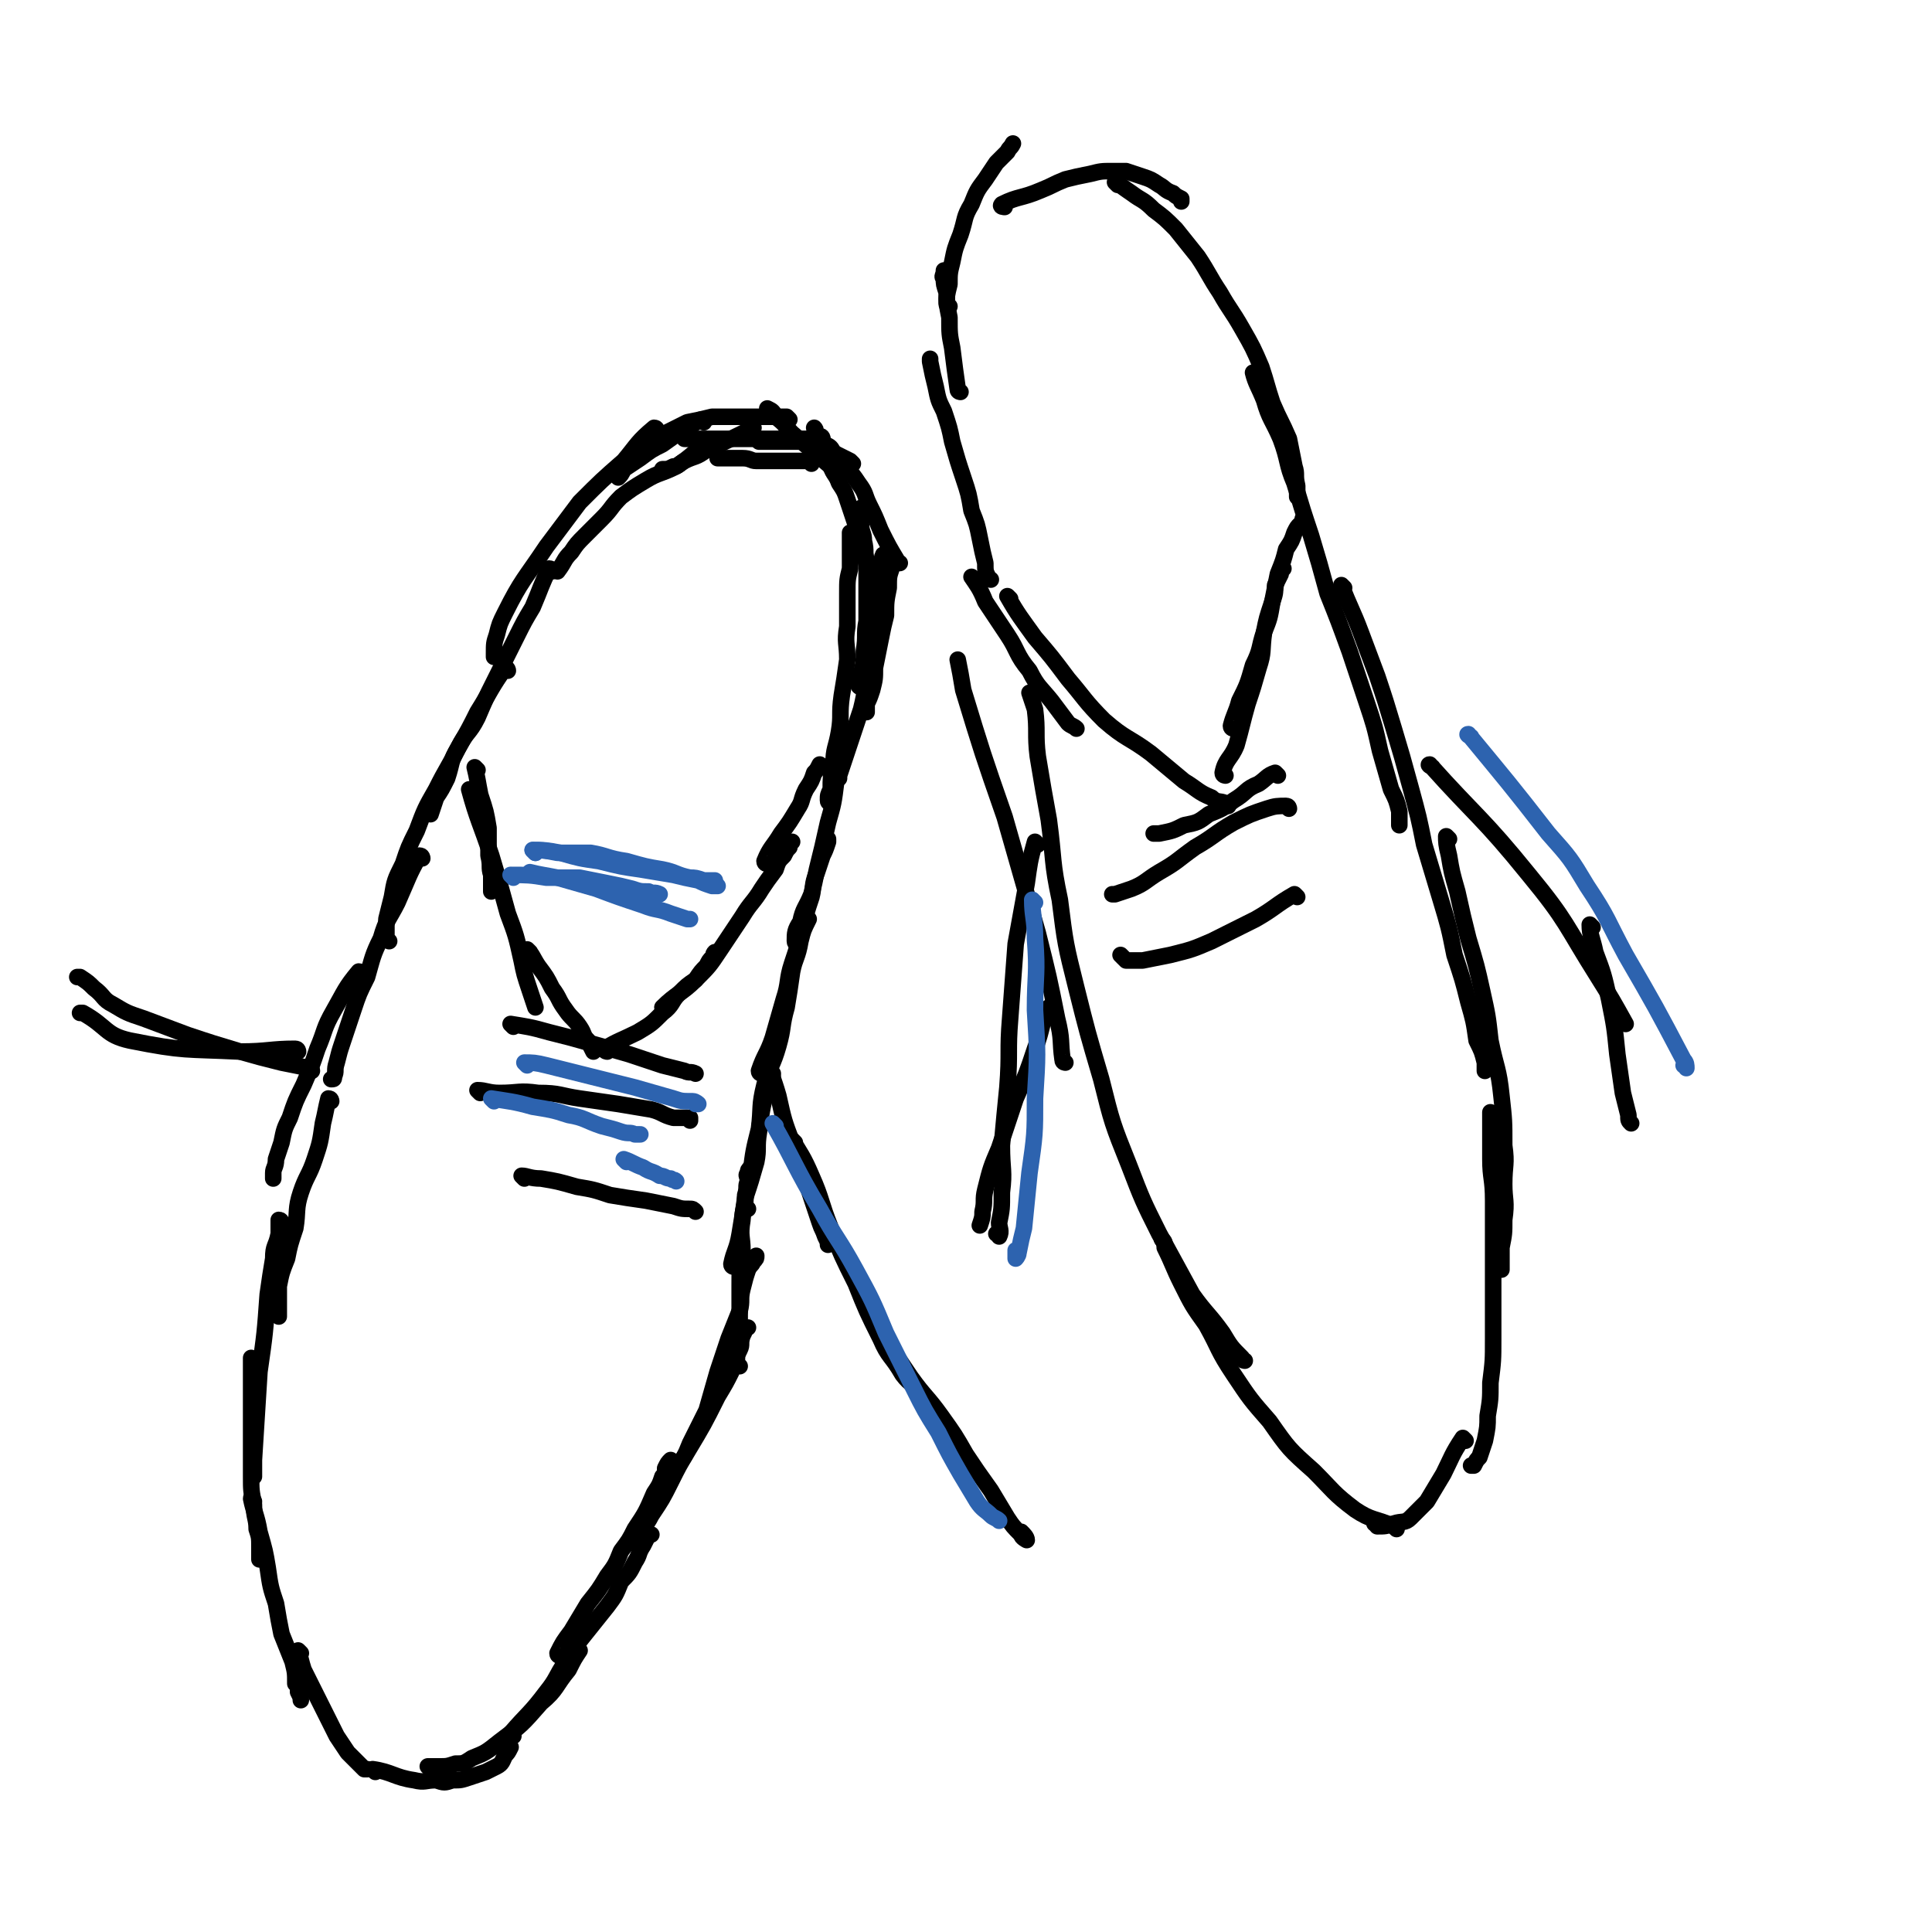 <svg viewBox='0 0 700 700' version='1.1' xmlns='http://www.w3.org/2000/svg' xmlns:xlink='http://www.w3.org/1999/xlink'><g fill='none' stroke='#000000' stroke-width='6' stroke-linecap='round' stroke-linejoin='round'><path d='M258,161c0,0 0,-1 -1,-1 -6,4 -6,5 -12,9 -6,3 -6,2 -11,5 -5,3 -5,3 -9,6 -4,4 -3,4 -7,8 -3,3 -3,3 -6,6 -3,3 -3,3 -5,6 -3,3 -2,3 -5,7 '/><path d='M238,156c0,0 0,-1 -1,-1 -6,5 -6,6 -11,12 -8,7 -8,7 -16,15 -6,8 -6,8 -12,16 -8,12 -9,12 -15,24 -2,4 -2,4 -3,8 -1,3 -1,3 -1,7 0,0 0,0 0,1 '/><path d='M200,207c0,0 0,-1 -1,-1 -3,6 -3,7 -6,14 -3,5 -3,5 -6,11 -4,8 -4,8 -8,16 -3,6 -3,6 -6,13 -3,6 -4,5 -7,11 -3,5 -2,5 -4,11 -2,4 -2,4 -4,7 -1,3 -1,3 -2,6 '/><path d='M184,243c0,0 0,-1 -1,-1 -5,7 -5,8 -10,16 -3,6 -3,6 -7,13 -4,8 -4,7 -8,15 -4,7 -4,7 -7,15 -3,6 -3,6 -5,12 -3,6 -3,6 -4,12 -1,4 -1,4 -2,8 0,3 0,3 0,6 0,1 0,1 1,2 '/><path d='M153,311c0,0 0,-1 -1,-1 -4,7 -4,8 -8,17 -3,6 -4,6 -6,13 -3,6 -3,7 -5,14 -3,6 -3,6 -5,12 -2,6 -2,6 -4,12 -1,3 -1,3 -2,7 -1,3 0,3 -1,5 0,1 0,1 -1,1 '/><path d='M131,353c0,0 0,-1 -1,-1 -5,6 -5,7 -9,14 -4,7 -3,7 -6,14 -2,6 -2,6 -5,13 -3,6 -3,6 -5,12 -2,4 -2,4 -3,9 -1,3 -1,3 -2,6 0,3 -1,3 -1,5 0,1 0,1 0,2 '/><path d='M120,399c0,0 0,-1 -1,-1 -1,4 -1,5 -2,9 -1,7 -1,7 -3,13 -2,6 -3,6 -5,12 -2,6 -1,7 -2,13 -2,6 -2,6 -3,11 -2,5 -2,5 -3,10 0,3 0,3 0,6 0,2 0,2 0,4 0,1 0,1 0,1 '/><path d='M102,443c0,0 0,-1 -1,-1 0,2 0,3 0,5 -1,5 -2,4 -2,9 -1,6 -1,6 -2,13 -1,14 -1,14 -3,28 -1,16 -1,16 -2,32 0,3 0,6 0,6 0,0 0,-2 0,-4 '/><path d='M92,493c0,0 -1,-1 -1,-1 0,4 0,5 0,9 0,6 0,6 0,11 0,11 0,11 0,23 0,5 0,5 1,10 0,5 1,5 1,9 1,3 1,3 1,7 0,2 0,2 0,4 '/><path d='M92,544c0,0 -1,-2 -1,-1 1,5 2,6 3,12 2,7 2,7 3,13 1,7 1,7 3,13 1,6 1,6 2,11 2,5 2,5 4,10 1,4 1,4 1,8 1,1 1,1 1,3 1,2 1,2 1,3 '/><path d='M109,599c0,0 -1,-1 -1,-1 1,3 1,4 2,7 2,4 2,4 4,8 4,8 4,8 8,16 2,3 2,3 4,6 3,3 3,3 6,6 1,0 1,0 1,0 '/><path d='M136,642c0,0 -1,-1 -1,-1 7,1 8,3 15,4 4,1 4,0 8,0 3,1 3,1 6,0 3,0 3,0 6,-1 3,-1 3,-1 6,-2 2,-1 2,-1 4,-2 2,-1 2,-2 3,-4 1,-1 1,-1 2,-3 '/><path d='M156,641c0,0 -1,-1 -1,-1 1,0 2,0 4,0 3,0 3,0 6,-1 3,0 3,0 6,-2 5,-2 5,-2 10,-6 8,-6 8,-6 15,-14 6,-5 5,-6 10,-12 2,-4 2,-4 4,-7 '/><path d='M186,629c0,0 -1,0 -1,-1 6,-7 7,-7 13,-15 4,-5 3,-5 7,-11 3,-5 3,-5 7,-10 4,-5 4,-5 8,-10 3,-4 3,-4 5,-9 3,-3 3,-3 5,-7 2,-3 1,-3 3,-6 1,-2 1,-2 2,-4 0,0 0,0 1,0 '/><path d='M203,600c0,0 -1,0 -1,-1 2,-4 2,-4 5,-8 3,-5 3,-5 6,-10 4,-5 4,-5 7,-10 3,-4 3,-4 5,-9 3,-4 3,-4 5,-8 4,-6 4,-6 7,-13 2,-3 2,-3 3,-6 1,-1 1,-1 1,-3 1,-2 1,-2 2,-3 '/><path d='M232,558c0,0 -1,0 -1,-1 2,-4 3,-4 5,-8 4,-6 4,-6 7,-12 3,-6 3,-6 6,-11 6,-10 6,-10 11,-20 3,-5 3,-5 5,-9 1,-4 1,-4 3,-8 1,-2 0,-2 1,-5 1,-2 1,-2 1,-3 0,0 0,0 1,0 '/><path d='M239,543c0,0 -1,0 -1,-1 2,-4 3,-4 6,-9 4,-5 4,-5 6,-10 3,-6 3,-6 6,-12 2,-7 2,-7 4,-14 2,-6 2,-6 4,-12 2,-5 2,-5 4,-10 1,-4 0,-4 1,-8 1,-4 1,-4 2,-7 1,-2 1,-1 2,-3 1,-1 1,-1 1,-2 '/><path d='M268,495c0,0 -1,0 -1,-1 0,-4 0,-4 1,-8 0,-4 -1,-4 0,-8 0,-6 0,-6 0,-12 0,-6 0,-6 1,-13 0,-5 -1,-5 0,-11 0,-4 1,-4 1,-9 1,-3 0,-3 1,-5 0,-2 -1,-2 0,-3 0,-1 0,-1 1,-2 '/><path d='M266,459c0,0 -1,0 -1,-1 1,-5 2,-5 3,-11 1,-6 1,-6 2,-13 2,-6 2,-6 4,-13 1,-5 0,-5 1,-11 1,-8 1,-8 3,-16 0,-2 0,-2 1,-3 1,-1 1,-1 1,-2 '/><path d='M271,438c0,0 -1,0 -1,-1 0,-6 1,-6 2,-12 1,-8 1,-8 3,-16 1,-8 0,-8 2,-16 2,-7 3,-7 5,-14 2,-7 1,-7 3,-14 1,-6 1,-6 2,-13 1,-5 2,-5 3,-11 1,-4 1,-4 3,-8 '/><path d='M276,389c0,0 -1,0 -1,-1 2,-6 3,-6 5,-12 2,-7 2,-7 4,-14 2,-6 1,-7 3,-13 2,-6 2,-6 4,-13 1,-5 1,-5 3,-11 1,-4 0,-4 2,-9 1,-3 1,-3 2,-6 1,-2 1,-2 2,-5 0,0 0,0 0,-1 0,0 0,0 0,0 '/><path d='M289,342c0,0 -1,0 -1,-1 0,-3 0,-4 2,-7 1,-5 2,-5 4,-10 1,-4 1,-4 2,-9 2,-8 2,-8 4,-17 2,-7 2,-7 3,-15 1,-5 1,-5 2,-11 0,-1 0,-1 0,-3 0,-1 0,-1 0,-2 0,0 0,0 0,0 '/><path d='M301,291c0,0 -1,0 -1,-1 0,-2 0,-2 1,-4 0,-4 0,-5 1,-9 0,-6 1,-6 2,-12 1,-6 0,-6 1,-13 1,-6 1,-6 2,-13 0,-6 -1,-6 0,-12 0,-6 0,-6 0,-12 0,-5 0,-5 1,-9 0,-4 0,-4 0,-8 0,-2 0,-2 0,-4 0,-1 0,-1 0,-1 '/><path d='M312,249c0,0 -1,0 -1,-1 0,-2 1,-2 1,-4 1,-4 1,-4 1,-8 1,-6 0,-6 1,-11 0,-5 0,-5 0,-11 0,-5 0,-5 0,-9 -1,-5 0,-5 -1,-9 0,-3 -1,-3 -1,-6 -1,-2 0,-2 0,-4 0,-1 0,-1 0,-2 '/><path d='M316,216c0,0 -1,0 -1,-1 0,-3 0,-4 0,-7 -1,-5 -1,-5 -2,-9 -1,-3 -1,-3 -2,-6 -1,-3 -1,-3 -2,-6 -1,-3 -1,-3 -2,-6 -1,-3 -1,-3 -3,-6 -1,-3 -2,-3 -3,-6 -1,-3 -1,-3 -3,-6 -1,-3 -1,-3 -2,-5 -1,-2 0,-2 -1,-3 0,0 0,0 0,0 '/><path d='M301,169c0,0 -1,-1 -1,-1 0,0 1,1 1,1 -7,-6 -7,-6 -14,-12 -3,-3 -2,-3 -6,-6 -1,-2 -1,-2 -3,-3 '/><path d='M294,168c0,0 0,-1 -1,-1 -2,0 -3,0 -5,0 -4,0 -4,0 -7,0 -3,0 -3,0 -7,0 -2,0 -2,-1 -5,-1 -2,0 -2,0 -5,0 -1,0 -1,0 -2,0 -1,0 -1,0 -2,0 '/><path d='M273,155c0,0 -1,-1 -1,-1 0,0 1,1 1,1 -8,4 -8,4 -17,8 -4,3 -4,2 -8,4 -2,1 -2,2 -4,2 -2,1 -2,1 -4,1 0,0 0,1 0,1 '/><path d='M326,204c0,0 -1,0 -1,-1 -3,-5 -3,-5 -6,-11 -2,-5 -2,-5 -4,-9 -2,-4 -1,-4 -4,-8 -2,-3 -2,-3 -5,-6 -2,-3 -1,-3 -4,-5 -1,-2 -1,-2 -3,-3 -2,-1 -1,-1 -3,-2 0,0 0,0 0,0 '/><path d='M309,168c0,0 0,0 -1,-1 -4,-2 -4,-2 -8,-4 -4,-2 -4,-2 -7,-3 -3,0 -3,0 -7,0 -2,0 -2,0 -5,0 -1,0 -1,0 -2,0 -1,0 -1,0 -2,0 0,0 0,0 -1,0 -1,0 -1,0 -1,0 '/><path d='M298,159c0,0 0,-1 -1,-1 -3,0 -3,1 -5,1 -4,0 -4,0 -8,0 -4,0 -4,0 -8,0 -4,0 -4,0 -7,0 -3,0 -3,0 -7,0 -1,0 -1,0 -3,0 -2,0 -2,0 -4,0 -2,0 -2,0 -5,0 -1,0 -1,0 -2,0 '/><path d='M286,152c0,0 0,0 -1,-1 -2,0 -2,0 -4,0 -3,0 -3,0 -7,0 -4,0 -4,0 -8,0 -4,0 -4,0 -8,0 -4,1 -4,1 -9,2 -4,2 -4,2 -8,4 -3,1 -3,2 -6,3 -2,1 -2,1 -4,2 0,0 0,1 0,1 '/><path d='M255,153c0,0 0,-1 -1,-1 -7,4 -7,4 -14,9 -4,2 -4,2 -8,5 -3,2 -3,2 -6,4 -1,2 -1,2 -2,3 '/><path d='M323,201c0,0 -1,-1 -1,-1 0,2 1,3 1,6 -1,3 -1,3 -1,7 -1,5 -1,5 -1,10 -1,4 -1,4 -2,9 -1,5 -1,5 -2,10 0,4 0,4 -1,8 -1,3 -1,3 -2,5 0,1 0,1 0,3 '/><path d='M321,202c0,0 -1,-1 -1,-1 -1,2 0,3 0,6 -1,5 -1,5 -1,10 -1,6 -1,6 -2,12 -1,5 -1,5 -1,10 -1,5 -1,5 -2,9 -1,4 -1,5 -2,9 -1,3 -1,3 -2,6 -1,3 -1,3 -2,6 -1,3 -1,3 -2,6 -1,3 -1,3 -2,6 0,0 0,0 0,1 '/><path d='M359,210c0,0 -1,0 -1,-1 -1,-2 -1,-2 -1,-5 -1,-4 -1,-4 -2,-9 -1,-5 -1,-5 -3,-10 -1,-6 -1,-6 -3,-12 -2,-6 -2,-6 -4,-13 -1,-5 -1,-5 -3,-11 -2,-4 -2,-4 -3,-9 -1,-4 -1,-4 -2,-9 0,0 0,0 0,-1 '/><path d='M348,142c0,0 -1,0 -1,-1 -1,-7 -1,-7 -2,-15 -1,-5 -1,-5 -1,-11 -1,-5 -1,-5 -1,-9 -1,-3 -1,-3 -1,-5 -1,-1 0,-1 0,-3 '/><path d='M344,111c0,0 -1,0 -1,-1 0,-3 0,-3 1,-7 0,-4 0,-4 1,-8 1,-5 1,-5 3,-10 2,-6 1,-6 4,-11 2,-5 2,-5 5,-9 2,-3 2,-3 4,-6 2,-2 2,-2 4,-4 1,-2 1,-1 2,-3 0,0 0,0 0,0 '/><path d='M364,75c0,0 -2,0 -1,-1 6,-3 7,-2 14,-5 5,-2 4,-2 9,-4 4,-1 4,-1 9,-2 4,-1 4,-1 8,-1 2,0 2,0 5,0 3,1 3,1 6,2 3,1 3,1 6,3 2,1 2,2 5,3 1,1 1,1 3,2 0,1 0,1 0,1 '/><path d='M405,67c0,0 -1,-1 -1,-1 2,1 3,2 6,4 4,3 4,2 8,6 4,3 4,3 8,7 4,5 4,5 8,10 4,6 4,7 8,13 4,7 4,6 8,13 4,7 4,7 7,14 2,6 2,7 4,13 3,7 3,6 6,13 1,5 1,5 2,10 1,3 0,3 1,7 0,2 0,2 0,4 '/><path d='M455,136c0,0 -1,-1 -1,-1 1,4 2,5 4,10 2,7 3,7 6,14 3,8 2,9 5,16 3,10 3,10 6,19 3,10 3,10 6,21 4,10 4,10 8,21 3,9 3,9 6,18 3,9 3,9 5,18 2,7 2,7 4,14 2,4 2,4 3,8 0,3 0,4 0,5 0,0 0,-1 0,-2 '/><path d='M487,213c0,0 -1,-1 -1,-1 3,8 4,9 7,17 3,8 3,8 6,16 3,9 3,9 6,19 3,10 3,10 6,21 3,11 3,11 5,21 3,10 3,10 6,20 3,10 3,10 5,20 3,9 3,9 5,17 2,7 2,7 3,14 2,4 2,4 3,8 0,2 0,2 0,3 '/><path d='M525,304c0,0 -1,-1 -1,-1 0,2 0,3 1,7 1,6 1,6 3,13 2,9 2,9 4,17 3,10 3,10 5,19 2,9 2,9 3,18 2,10 3,10 4,20 1,9 1,9 1,18 1,7 0,7 0,14 0,6 1,6 0,13 0,5 0,5 -1,10 0,3 0,3 0,6 0,1 0,1 0,2 '/><path d='M541,404c0,0 -1,-1 -1,-1 0,2 0,3 0,5 0,6 0,6 0,12 0,7 1,7 1,15 0,7 0,7 0,15 0,9 0,9 0,18 0,9 0,9 0,17 0,8 0,8 -1,16 0,6 0,6 -1,12 0,4 0,4 -1,9 -1,3 -1,3 -2,6 -1,1 -1,1 -2,3 -1,0 -1,0 -1,0 '/><path d='M531,522c0,0 -1,-1 -1,-1 -4,6 -4,7 -7,13 -3,5 -3,5 -6,10 -3,3 -3,3 -6,6 -2,2 -3,1 -6,2 -3,1 -3,1 -6,1 -1,-1 0,-1 -1,-1 '/><path d='M506,554c0,0 -1,-1 -1,-1 -7,-3 -8,-2 -14,-6 -8,-6 -8,-7 -15,-14 -9,-8 -9,-8 -16,-18 -7,-8 -7,-8 -13,-17 -6,-9 -5,-9 -10,-18 -5,-7 -5,-7 -9,-15 -3,-6 -3,-7 -6,-13 0,-2 0,-2 -1,-3 '/><path d='M451,493c0,0 -1,0 -1,-1 -4,-4 -4,-4 -7,-9 -5,-7 -6,-7 -11,-14 -6,-11 -6,-11 -12,-22 -6,-12 -6,-12 -11,-25 -6,-15 -6,-15 -10,-31 -5,-17 -5,-17 -9,-33 -4,-16 -4,-16 -6,-32 -3,-14 -2,-14 -4,-29 -2,-11 -2,-11 -4,-23 -1,-8 0,-9 -1,-17 -1,-3 -1,-3 -2,-6 '/><path d='M386,385c0,0 -1,0 -1,-1 -1,-7 0,-7 -2,-15 -3,-15 -3,-15 -7,-31 -6,-21 -6,-21 -12,-42 -8,-23 -8,-23 -15,-46 -1,-6 -1,-6 -2,-11 '/><path d='M173,279c0,0 -1,-1 -1,-1 1,4 1,5 2,10 2,6 2,6 3,12 0,5 0,5 0,10 1,4 0,4 1,7 0,3 0,3 0,5 0,0 0,0 0,1 '/><path d='M171,287c0,0 -1,-1 -1,-1 3,11 4,12 8,24 3,10 3,10 6,21 3,8 3,8 5,17 1,5 1,5 3,11 1,3 1,3 2,6 '/><path d='M192,345c0,0 -1,-1 -1,-1 2,2 2,3 4,6 3,4 3,4 5,8 3,4 2,4 5,8 2,3 3,3 5,6 2,3 1,3 3,5 1,2 1,2 2,4 '/><path d='M220,381c0,0 -1,0 -1,-1 5,-3 6,-3 12,-6 5,-3 5,-3 9,-7 4,-3 3,-4 6,-7 3,-3 3,-3 6,-5 2,-3 2,-3 4,-5 1,-2 1,-2 2,-3 1,-1 0,-1 1,-2 0,0 0,0 0,0 '/><path d='M241,366c0,0 -1,0 -1,-1 5,-5 7,-5 12,-10 5,-5 5,-5 9,-11 4,-6 4,-6 8,-12 3,-5 4,-5 7,-10 2,-3 2,-3 5,-7 1,-3 1,-3 3,-5 1,-2 1,-2 2,-3 0,-1 0,-1 1,-2 '/><path d='M278,313c0,0 -1,0 -1,-1 2,-5 3,-5 6,-10 3,-4 3,-4 6,-9 2,-3 1,-3 3,-7 2,-3 2,-3 3,-6 1,-1 1,-1 2,-3 0,0 0,0 0,0 '/><path d='M353,210c0,0 -1,-1 -1,-1 2,3 3,4 5,9 4,6 4,6 8,12 4,6 3,7 8,13 3,6 4,6 8,11 3,4 3,4 6,8 1,1 2,1 3,2 '/><path d='M366,217c0,0 -1,-1 -1,-1 4,7 5,8 10,15 6,7 6,7 12,15 6,7 6,8 13,15 8,7 9,6 17,12 6,5 6,5 12,10 5,3 5,4 10,6 2,2 3,1 5,2 1,1 0,1 1,1 '/><path d='M444,281c0,0 -1,0 -1,-1 1,-5 3,-5 5,-10 2,-7 2,-8 4,-15 2,-6 2,-6 4,-13 2,-6 1,-6 2,-13 2,-5 2,-5 3,-11 1,-3 1,-3 1,-6 1,-2 1,-2 2,-4 0,-1 0,-1 1,-2 '/><path d='M447,264c0,0 -1,0 -1,-1 1,-4 2,-5 3,-9 3,-6 3,-6 5,-13 3,-6 2,-6 4,-12 1,-5 1,-5 3,-11 1,-5 1,-5 2,-10 2,-5 2,-5 3,-9 2,-3 2,-3 3,-6 1,-2 1,-2 2,-3 1,-1 1,-1 1,-2 '/><path d='M279,384c0,0 -1,-1 -1,-1 1,6 2,7 4,14 2,9 2,9 5,17 3,9 3,8 6,17 2,6 2,6 4,12 1,3 1,2 2,5 1,2 1,2 1,3 '/><path d='M288,414c0,0 -1,-1 -1,-1 3,5 4,6 7,13 4,9 3,9 7,19 4,10 4,10 9,20 4,10 4,10 9,20 3,7 4,6 8,13 3,4 4,3 6,7 2,2 2,2 3,5 '/><path d='M319,481c0,0 -1,-1 -1,-1 5,9 6,10 12,19 5,7 6,7 11,14 5,7 5,7 9,14 4,6 4,6 9,13 3,5 3,5 6,10 2,3 2,3 5,6 0,1 2,2 2,2 0,-1 -1,-2 -2,-3 '/><path d='M376,306c0,0 -1,-1 -1,-1 -2,7 -2,8 -3,15 -2,11 -2,11 -4,22 -1,13 -1,14 -2,27 -1,12 0,12 -1,25 -1,10 -1,10 -2,21 0,9 1,9 0,17 0,6 0,6 -1,11 0,2 1,3 0,5 0,0 0,-1 -1,-1 '/><path d='M381,366c0,0 -1,-1 -1,-1 -3,6 -2,7 -5,15 -3,9 -3,9 -7,18 -3,9 -3,9 -6,18 -3,7 -3,7 -5,15 -1,4 0,4 -1,8 0,2 0,2 -1,5 '/><path d='M519,278c0,0 -2,-1 -1,-1 17,19 19,19 36,40 14,17 13,18 25,37 5,8 5,8 10,17 '/><path d='M577,336c0,0 -1,-1 -1,-1 0,4 1,5 2,10 3,8 3,8 5,17 2,10 2,10 3,20 1,7 1,7 2,14 1,4 1,4 2,8 0,2 0,2 1,3 '/><path d='M108,381c0,0 0,-1 -1,-1 -9,0 -10,1 -20,1 -20,-1 -20,0 -40,-4 -9,-2 -8,-5 -17,-10 -1,0 -1,0 -1,0 '/><path d='M113,388c0,0 0,-1 -1,-1 -5,-1 -5,-1 -10,-2 -8,-2 -8,-2 -15,-4 -10,-3 -10,-3 -19,-6 -8,-3 -8,-3 -16,-6 -6,-2 -6,-2 -11,-5 -4,-2 -3,-3 -7,-6 -2,-2 -2,-2 -5,-4 0,0 0,0 -1,0 '/><path d='M186,372c0,0 -1,-1 -1,-1 6,1 7,1 14,3 8,2 8,2 15,4 7,2 7,2 14,4 6,2 6,2 12,4 4,1 4,1 8,2 2,1 2,0 4,1 0,0 0,0 0,0 '/><path d='M174,396c0,0 -1,-1 -1,-1 3,0 4,1 8,1 7,0 7,-1 14,0 8,0 8,1 15,2 7,1 7,1 14,2 6,1 6,1 12,2 4,1 4,2 8,3 3,0 3,0 5,0 1,0 1,1 1,1 0,0 0,-1 0,-1 '/><path d='M190,427c0,0 -1,-1 -1,-1 2,0 3,1 7,1 6,1 6,1 13,3 6,1 6,1 12,3 6,1 6,1 13,2 5,1 5,1 10,2 3,1 3,1 6,1 1,0 1,0 2,1 '/><path d='M470,325c0,0 -1,-1 -1,-1 -7,4 -7,5 -14,9 -8,4 -8,4 -16,8 -7,3 -7,3 -15,5 -5,1 -5,1 -10,2 -3,0 -4,0 -6,0 -1,-1 -1,-1 -2,-2 '/><path d='M467,293c0,0 0,-1 -1,-1 -3,0 -4,0 -7,1 -6,2 -6,2 -12,5 -7,4 -7,5 -14,9 -7,5 -6,5 -13,9 -5,3 -5,4 -10,6 -3,1 -3,1 -6,2 0,0 0,0 -1,0 '/><path d='M463,281c0,0 -1,-1 -1,-1 -3,1 -3,2 -6,4 -5,2 -4,3 -9,6 -4,3 -4,3 -9,5 -4,3 -4,3 -9,4 -4,2 -4,2 -9,3 -1,0 -1,0 -2,0 '/></g>
<g fill='none' stroke='#2D63AF' stroke-width='6' stroke-linecap='round' stroke-linejoin='round'><path d='M194,309c0,0 -1,-1 -1,-1 3,0 4,0 9,1 6,0 6,0 12,0 6,1 6,2 13,3 7,2 7,2 13,3 5,1 5,2 10,3 2,0 2,0 5,1 2,0 2,0 3,0 1,0 1,0 1,0 '/><path d='M194,309c0,0 -1,-1 -1,-1 4,0 5,0 10,1 7,2 7,2 14,3 8,2 8,2 15,3 6,1 6,1 12,2 4,1 4,1 9,2 2,1 2,1 5,2 1,0 1,0 2,0 '/><path d='M193,317c0,0 -1,-1 -1,-1 4,1 5,1 10,2 7,2 7,2 14,4 8,3 8,3 17,6 5,2 5,1 10,3 3,1 3,1 6,2 1,0 1,0 1,0 '/><path d='M186,318c0,0 -1,-1 -1,-1 6,0 7,0 13,1 6,0 6,0 12,0 5,1 5,1 10,2 5,1 5,1 9,2 3,1 3,1 6,1 2,1 2,0 4,1 '/><path d='M191,386c0,0 -1,-1 -1,-1 3,0 4,0 8,1 8,2 8,2 16,4 8,2 8,2 16,4 7,2 7,2 14,4 3,1 3,1 7,1 1,0 2,1 2,1 0,0 -1,0 -1,0 '/><path d='M179,399c0,0 -1,-1 -1,-1 6,1 8,1 15,3 6,1 7,1 13,3 6,1 6,2 12,4 4,1 4,1 7,2 3,1 3,0 5,1 1,0 1,0 2,0 '/><path d='M227,421c0,0 -1,-1 -1,-1 3,1 4,2 7,3 3,2 3,1 6,3 2,0 2,1 4,1 1,1 1,0 2,1 '/><path d='M281,408c0,0 -1,-1 -1,-1 8,14 8,16 17,31 6,11 7,11 13,22 6,11 6,11 11,23 5,10 5,10 10,20 4,8 4,8 9,16 4,8 4,8 8,15 3,5 3,5 6,10 2,3 3,3 5,5 1,1 2,1 3,2 '/><path d='M375,327c0,0 -1,-1 -1,-1 0,6 1,7 1,14 1,13 0,13 0,26 1,16 1,16 0,32 0,13 0,13 -2,27 -1,10 -1,10 -2,20 -1,4 -1,4 -2,9 0,1 -1,2 -1,2 0,-1 0,-2 0,-3 '/><path d='M533,267c0,0 -2,-1 -1,-1 14,17 15,18 29,36 8,9 8,9 14,19 8,12 7,12 14,25 11,19 11,19 21,38 1,1 1,2 1,3 0,0 0,-1 -1,-1 '/></g>
</svg>